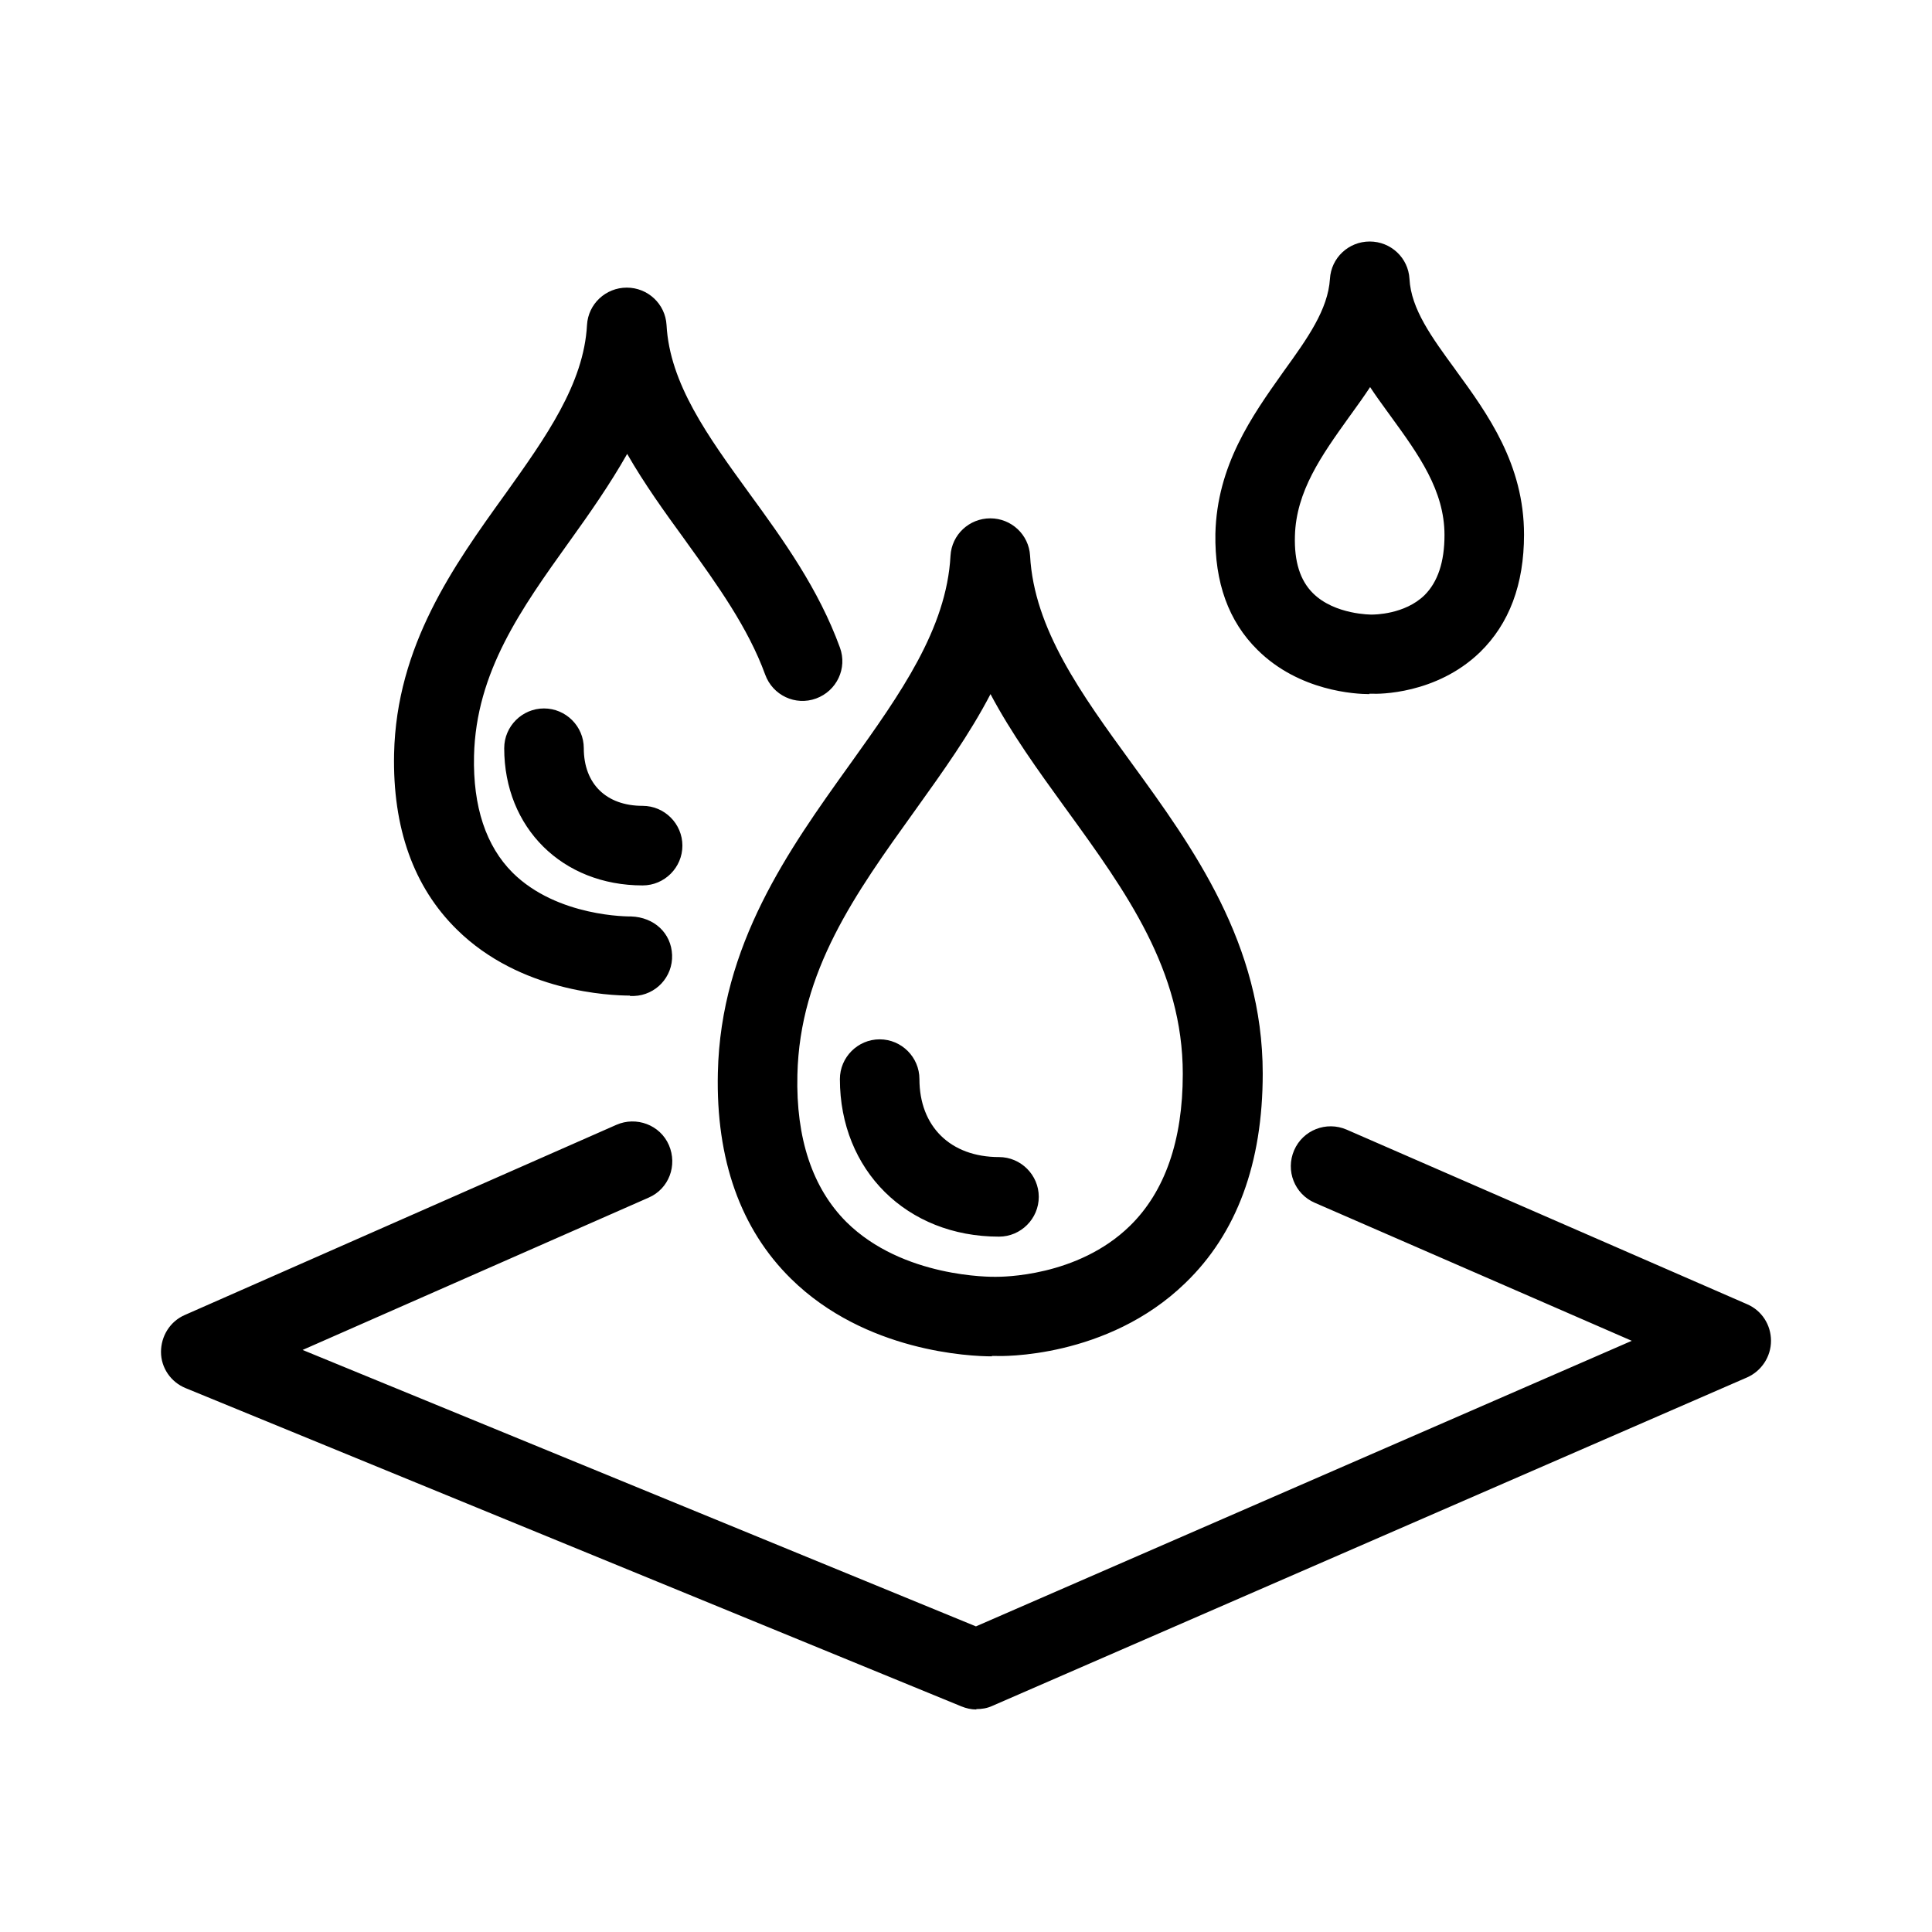 <svg width="48" height="48" viewBox="0 0 48 48" fill="none" xmlns="http://www.w3.org/2000/svg">
<path fill-rule="evenodd" clip-rule="evenodd" d="M31.244 16.148C32.281 17.176 33.684 17.245 34.02 17.245V17.235H34.089C34.238 17.245 35.68 17.255 36.767 16.207C37.498 15.496 37.864 14.518 37.864 13.283C37.864 11.534 36.965 10.289 36.164 9.192L36.163 9.189C35.571 8.38 35.058 7.679 35.018 6.929C34.989 6.405 34.554 6 34.03 6C33.506 6 33.072 6.405 33.042 6.929C32.993 7.69 32.489 8.401 31.896 9.221L31.87 9.258C31.105 10.336 30.235 11.563 30.196 13.263C30.176 14.468 30.522 15.437 31.244 16.148ZM33.572 10.286C33.73 10.068 33.892 9.842 34.04 9.617C34.17 9.815 34.305 10.001 34.442 10.19L34.442 10.19C34.482 10.245 34.523 10.301 34.564 10.358C35.245 11.296 35.888 12.186 35.888 13.293C35.888 13.964 35.72 14.459 35.394 14.785C34.9 15.269 34.139 15.269 34.08 15.269C34.08 15.269 33.16 15.279 32.617 14.735C32.301 14.419 32.153 13.954 32.172 13.312C32.202 12.206 32.834 11.316 33.506 10.377L33.572 10.286ZM15.651 24.735C15.157 24.735 12.924 24.646 11.352 23.095C10.275 22.038 9.752 20.566 9.791 18.727C9.85 16.04 11.273 14.054 12.538 12.295L12.56 12.265L12.56 12.265L12.56 12.265C13.56 10.863 14.505 9.537 14.584 8.075C14.613 7.552 15.048 7.146 15.572 7.146C16.096 7.146 16.53 7.552 16.56 8.075C16.639 9.53 17.587 10.838 18.599 12.233L18.615 12.255C19.465 13.421 20.335 14.627 20.868 16.089C21.056 16.603 20.789 17.166 20.275 17.354C19.762 17.542 19.198 17.275 19.011 16.761C18.587 15.595 17.815 14.523 17.071 13.49L17.071 13.49L17.015 13.411C16.511 12.72 16.007 12.018 15.582 11.277C15.157 12.028 14.653 12.749 14.149 13.451L14.145 13.456C12.951 15.124 11.827 16.694 11.777 18.777C11.748 20.042 12.074 21.02 12.736 21.682C13.852 22.788 15.636 22.77 15.68 22.769L15.681 22.769C16.254 22.789 16.678 23.184 16.698 23.727C16.718 24.271 16.293 24.726 15.75 24.745H15.651V24.735ZM19.653 31.771C21.501 33.589 24.11 33.698 24.643 33.698V33.688H24.742C24.851 33.698 27.509 33.757 29.445 31.88C30.73 30.645 31.372 28.896 31.372 26.672C31.372 23.451 29.643 21.06 28.111 18.955C26.866 17.245 25.691 15.625 25.592 13.807C25.562 13.283 25.127 12.878 24.604 12.878C24.08 12.878 23.645 13.283 23.615 13.807C23.517 15.628 22.362 17.245 21.139 18.957L21.105 19.004C19.604 21.099 17.904 23.471 17.835 26.653C17.785 28.807 18.398 30.536 19.653 31.771ZM24.609 17.245C24.09 18.242 23.422 19.174 22.769 20.086L22.769 20.086L22.716 20.16C21.254 22.196 19.87 24.123 19.811 26.702C19.772 28.283 20.187 29.518 21.026 30.358C22.43 31.752 24.652 31.723 24.73 31.722L24.732 31.722L24.737 31.722C24.873 31.722 26.769 31.731 28.072 30.457C28.942 29.607 29.386 28.332 29.386 26.682C29.386 24.103 27.983 22.166 26.501 20.121L26.447 20.047C25.794 19.145 25.127 18.223 24.609 17.245ZM20.867 26.81C20.867 29.073 22.527 30.724 24.82 30.724C25.363 30.724 25.808 30.279 25.808 29.735C25.808 29.192 25.363 28.747 24.82 28.747C23.614 28.747 22.843 27.986 22.843 26.81C22.843 26.267 22.399 25.822 21.855 25.822C21.312 25.822 20.867 26.267 20.867 26.81ZM15.966 21.998C13.97 21.998 12.527 20.565 12.527 18.589C12.527 18.045 12.972 17.601 13.515 17.601C14.059 17.601 14.504 18.045 14.504 18.589C14.504 19.478 15.067 20.021 15.966 20.021C16.51 20.021 16.954 20.466 16.954 21.01C16.954 21.553 16.51 21.998 15.966 21.998ZM23.881 42.393C24 42.442 24.128 42.472 24.257 42.472V42.462C24.395 42.462 24.524 42.442 24.652 42.383L43.407 34.221C43.763 34.063 44 33.707 44 33.312C44 32.917 43.773 32.561 43.407 32.403L33.456 28.065C32.953 27.848 32.37 28.075 32.152 28.579C31.935 29.083 32.162 29.666 32.666 29.883L40.541 33.312L24.247 40.407L7.518 33.539L16.115 29.755C16.619 29.537 16.836 28.954 16.619 28.45C16.401 27.946 15.808 27.729 15.314 27.946L4.593 32.67C4.227 32.828 4 33.193 4 33.589C4 33.984 4.247 34.34 4.613 34.488L23.881 42.393Z" fill="black"/>
</svg>

